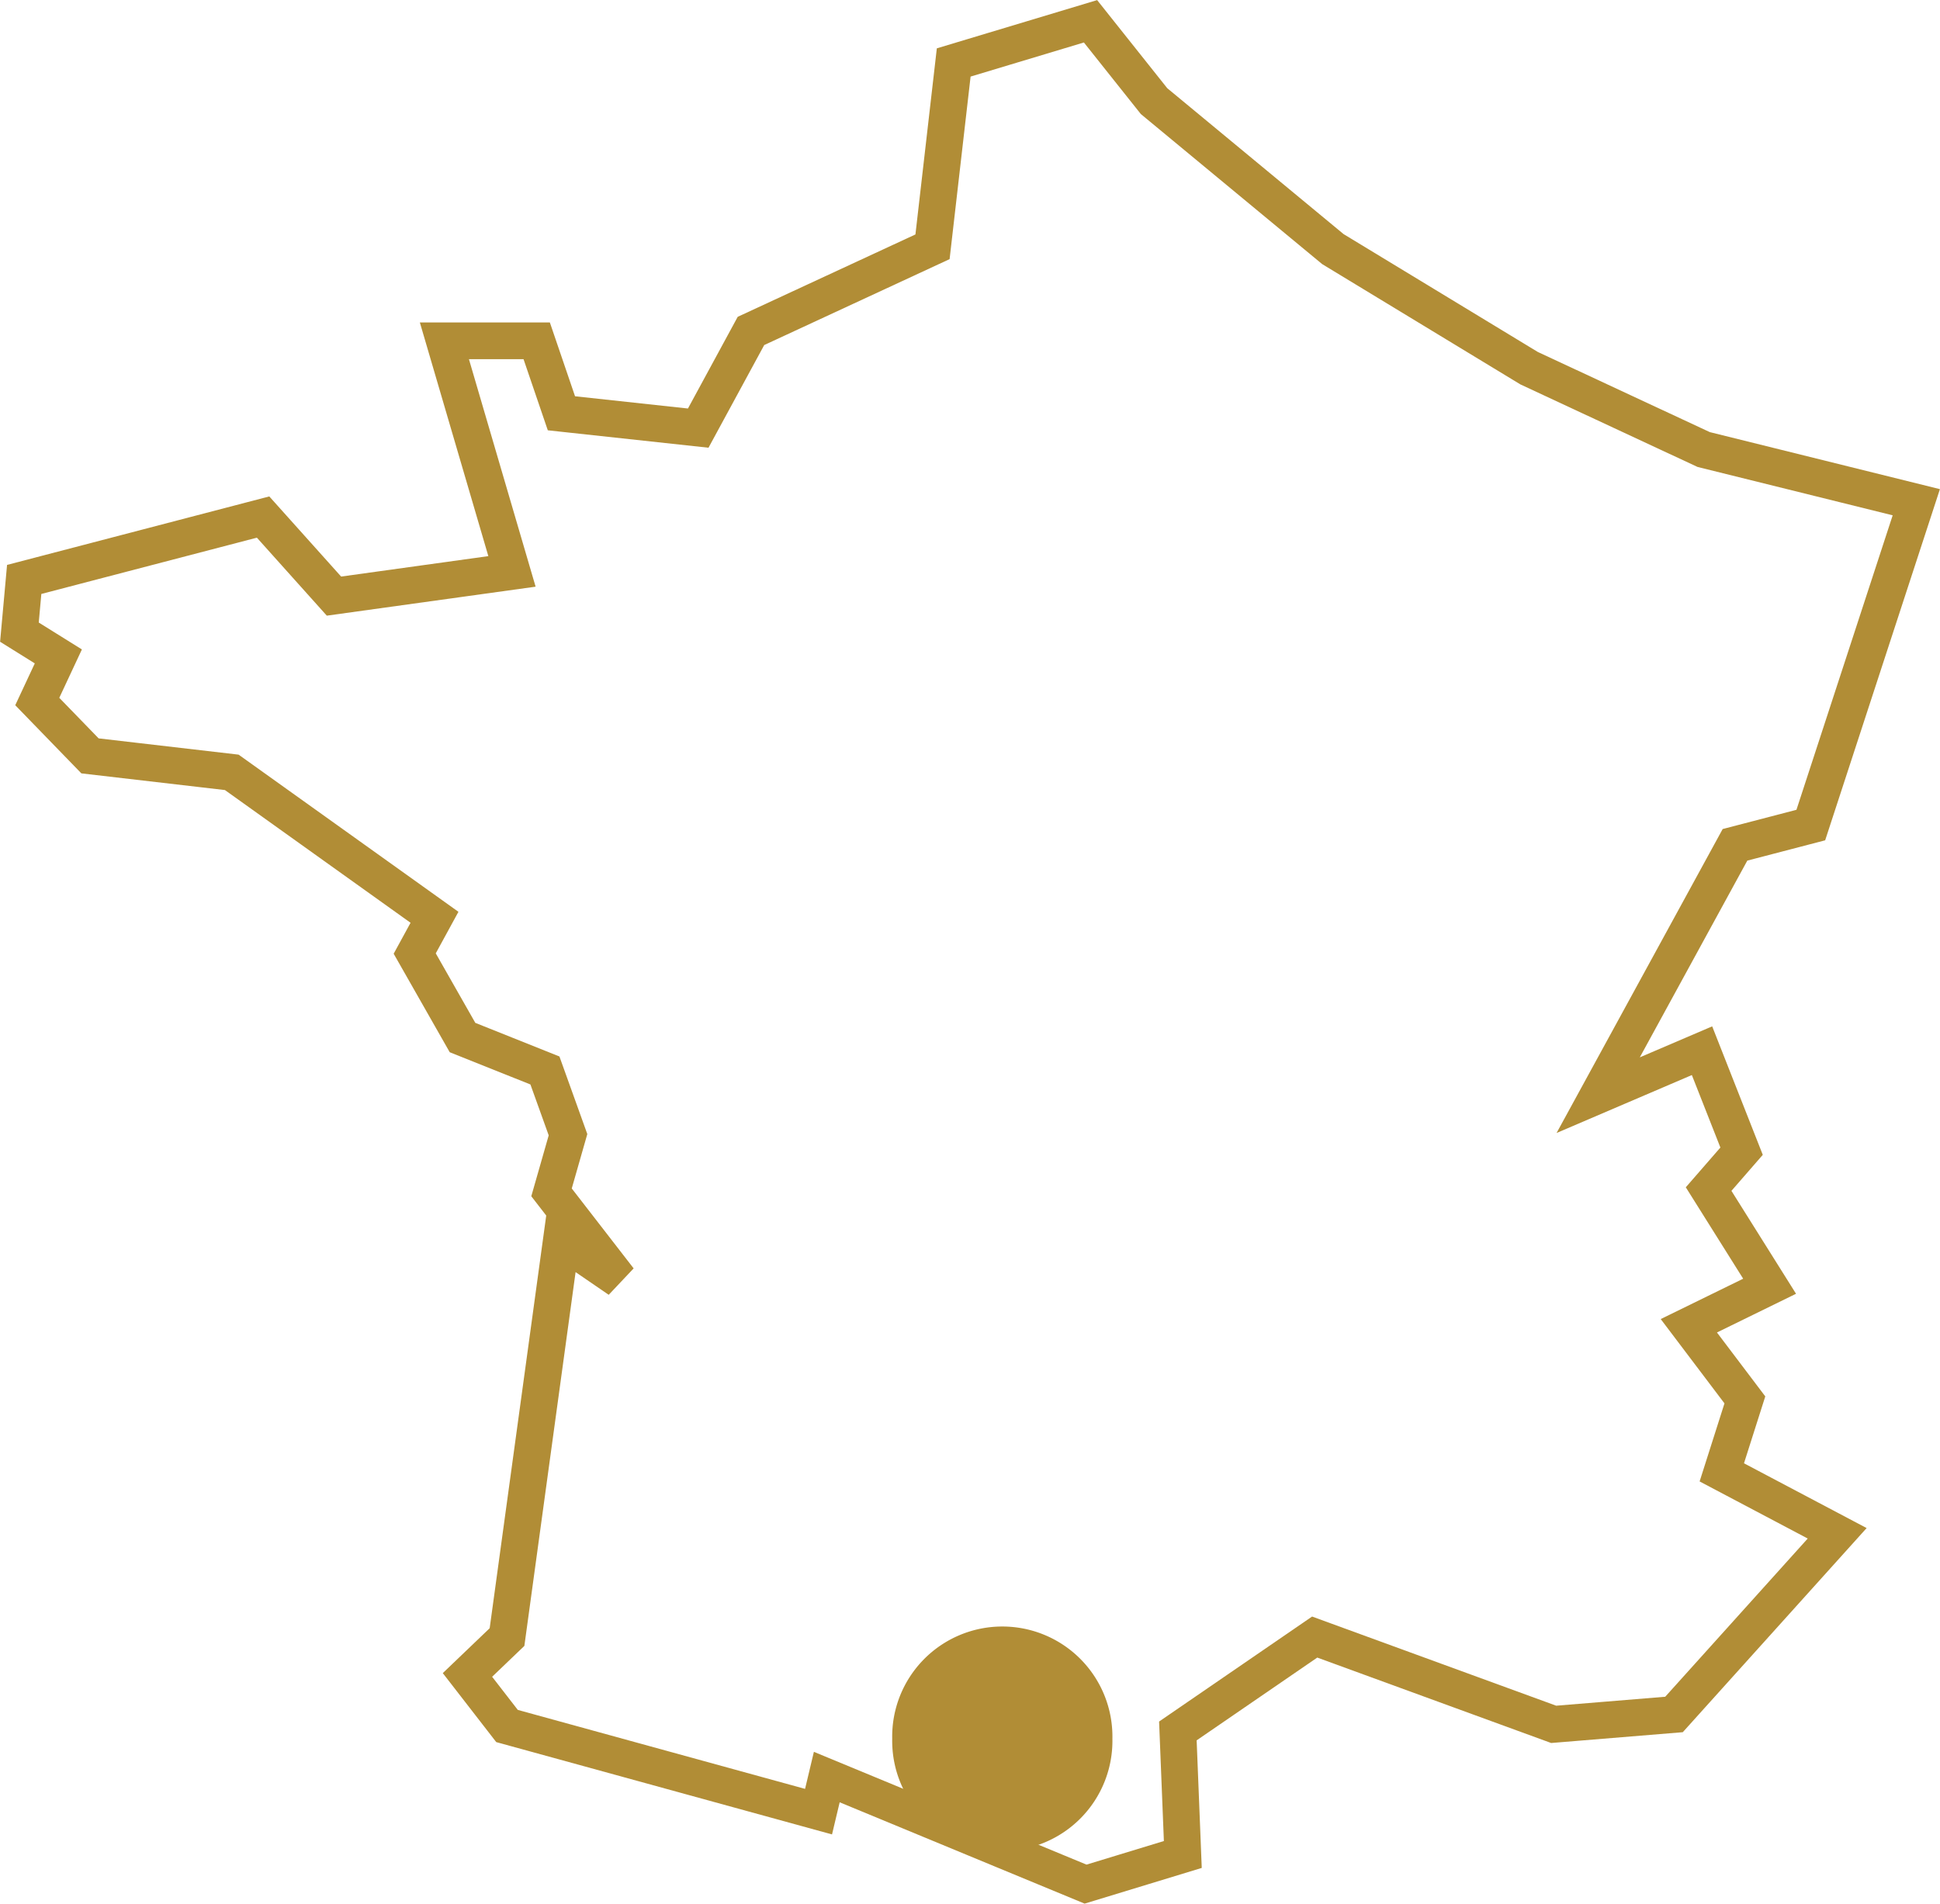 <?xml version="1.0" encoding="UTF-8" standalone="no"?> <svg xmlns:dc="http://purl.org/dc/elements/1.1/" xmlns:cc="http://creativecommons.org/ns#" xmlns:rdf="http://www.w3.org/1999/02/22-rdf-syntax-ns#" xmlns:svg="http://www.w3.org/2000/svg" xmlns="http://www.w3.org/2000/svg" version="1.1" width="200.656" height="196.938" id="svg4777"><defs id="defs4779"></defs><g transform="translate(-274.156,-293.656)" id="layer1"><path d="m 276.659,353.597 24.708,-6.454 7.331,8.179 18.412,-2.556 -6.99,-23.854 9.547,0 2.557,7.497 14.15,1.534 5.455,-10.053 18.778,-8.705 2.192,-19.068 14.15,-4.259 6.57,8.258 18.5,15.31 20.294,12.317 18.056,8.415 21.992,5.452 -10.911,33.395 -7.842,2.045 -14.15,25.898 10.74,-4.6 4.092,10.394 -3.41,3.919 6.308,10.053 -8.354,4.089 5.796,7.667 -2.387,7.497 11.934,6.304 -16.878,18.742 -12.445,1.022 -24.72,-9.03 -14.15,9.712 0.511,12.779 -10.059,3.067 -26.766,-11.075 -0.852,3.578 -32.221,-8.86 -4.092,-5.282 4.092,-3.919 5.626,-41.063 5.967,4.089 -6.99,-9.03 1.705,-5.963 -2.387,-6.645 -8.524,-3.407 -4.944,-8.69 2.046,-3.749 -20.969,-14.994 -14.662,-1.704 -5.455,-5.623 2.18,-4.666 -4.026,-2.511 z" id="path2991-8" style="fill:none;stroke:#b18d36;stroke-width:3.803;stroke-miterlimit:4;stroke-opacity:1;stroke-dasharray:none"></path><path d="m 1990.884,2213.722 a 2.589,2.589 0 1 1 -5.177,0 2.589,2.589 0 1 1 5.177,0 z" transform="matrix(4.399,0,0,4.397,-8368.686,-9260.214)" id="path9330" style="fill:#b18d36;fill-opacity:1;stroke:none"></path></g></svg> 
